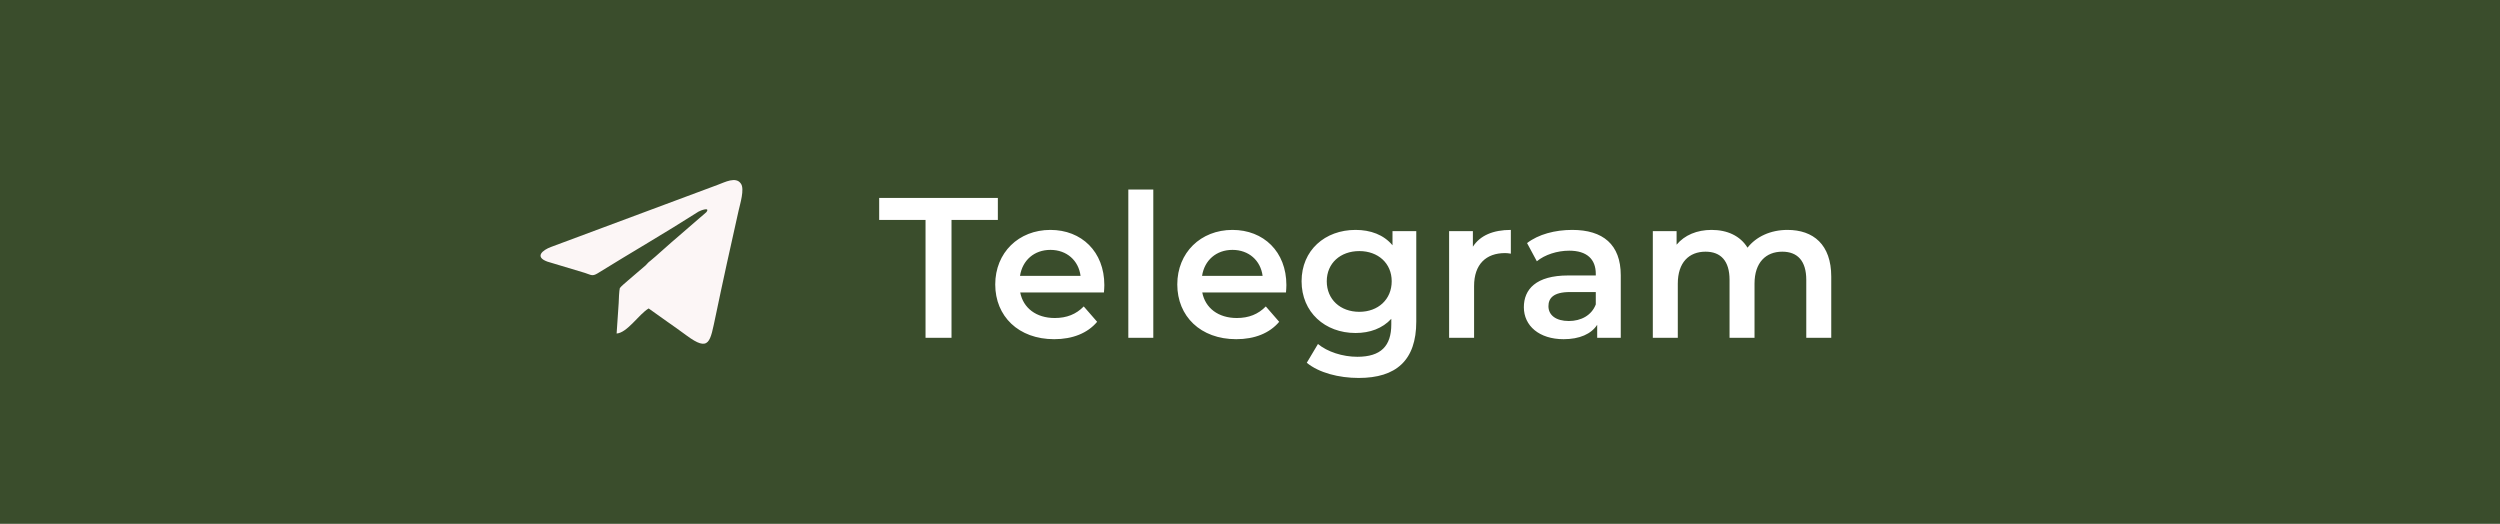 <?xml version="1.0" encoding="UTF-8"?> <svg xmlns="http://www.w3.org/2000/svg" width="210" height="44" viewBox="0 0 210 44" fill="none"><rect x="0" y="0" width="210" height="44" fill="#808080" stroke="none"/> <g clip-path="url(#clip0_33_103)"> <rect width="210" height="44" fill="white"></rect> <rect width="210" height="44" fill="#3A4D2C"></rect> <path d="M77.745 28.375V18.473H73.851V16.626H83.82V18.473H79.927V28.375H77.745ZM92.764 23.944C92.764 24.112 92.747 24.364 92.731 24.565H85.698C85.95 25.874 87.041 26.713 88.602 26.713C89.609 26.713 90.397 26.395 91.035 25.74L92.16 27.032C91.354 27.989 90.095 28.492 88.551 28.492C85.547 28.492 83.6 26.562 83.6 23.894C83.6 21.225 85.564 19.312 88.232 19.312C90.851 19.312 92.764 21.141 92.764 23.944ZM88.232 20.99C86.873 20.99 85.883 21.863 85.681 23.172H90.767C90.599 21.88 89.609 20.99 88.232 20.99ZM94.779 28.375V15.921H96.877V28.375H94.779ZM108.056 23.944C108.056 24.112 108.04 24.364 108.023 24.565H100.99C101.242 25.874 102.333 26.713 103.894 26.713C104.901 26.713 105.69 26.395 106.328 25.74L107.452 27.032C106.646 27.989 105.388 28.492 103.844 28.492C100.839 28.492 98.892 26.562 98.892 23.894C98.892 21.225 100.856 19.312 103.525 19.312C106.143 19.312 108.056 21.141 108.056 23.944ZM103.525 20.99C102.165 20.99 101.175 21.863 100.974 23.172H106.059C105.891 21.88 104.901 20.99 103.525 20.99ZM116.97 19.413H118.967V27.015C118.967 30.272 117.272 31.748 114.133 31.748C112.455 31.748 110.793 31.312 109.769 30.473L110.709 28.895C111.498 29.55 112.774 29.97 114.016 29.97C115.996 29.97 116.869 29.063 116.869 27.25V26.78C116.13 27.586 115.073 27.972 113.865 27.972C111.297 27.972 109.333 26.227 109.333 23.625C109.333 21.024 111.297 19.312 113.865 19.312C115.123 19.312 116.231 19.715 116.97 20.604V19.413ZM114.184 26.193C115.761 26.193 116.903 25.152 116.903 23.625C116.903 22.115 115.761 21.091 114.184 21.091C112.589 21.091 111.448 22.115 111.448 23.625C111.448 25.152 112.589 26.193 114.184 26.193ZM123.722 20.722C124.327 19.782 125.418 19.312 126.911 19.312V21.309C126.727 21.276 126.576 21.259 126.425 21.259C124.83 21.259 123.823 22.199 123.823 24.028V28.375H121.725V19.413H123.722V20.722ZM132.066 19.312C134.65 19.312 136.144 20.537 136.144 23.122V28.375H134.164V27.284C133.66 28.056 132.687 28.492 131.344 28.492C129.296 28.492 128.004 27.368 128.004 25.807C128.004 24.313 129.011 23.139 131.73 23.139H134.046V23.004C134.046 21.779 133.308 21.057 131.814 21.057C130.807 21.057 129.766 21.393 129.095 21.947L128.273 20.419C129.229 19.681 130.622 19.312 132.066 19.312ZM131.78 26.965C132.804 26.965 133.694 26.495 134.046 25.572V24.532H131.881C130.455 24.532 130.069 25.069 130.069 25.723C130.069 26.478 130.706 26.965 131.78 26.965ZM150.149 19.312C152.314 19.312 153.825 20.537 153.825 23.239V28.375H151.727V23.508C151.727 21.913 150.988 21.141 149.713 21.141C148.336 21.141 147.38 22.047 147.38 23.827V28.375H145.282V23.508C145.282 21.913 144.543 21.141 143.268 21.141C141.875 21.141 140.935 22.047 140.935 23.827V28.375H138.837V19.413H140.834V20.554C141.505 19.748 142.546 19.312 143.771 19.312C145.08 19.312 146.171 19.799 146.792 20.805C147.514 19.882 148.722 19.312 150.149 19.312Z" fill="white"></path> <path fill-rule="evenodd" clip-rule="evenodd" d="M51.796 28.018C52.701 27.947 53.655 26.407 54.487 25.909L56.052 27.023C56.59 27.402 57.104 27.758 57.642 28.16C59.623 29.63 59.647 28.706 60.112 26.549C60.723 23.61 61.384 20.624 62.044 17.685C62.166 17.14 62.558 15.883 62.24 15.433C61.824 14.793 60.87 15.315 60.283 15.528L46.293 20.742C45.584 21.003 44.875 21.572 45.975 21.975L49.13 22.923C49.644 23.088 49.742 23.231 50.182 22.97C52.97 21.24 55.93 19.533 58.669 17.78C58.816 17.685 59.696 17.353 59.329 17.827L56.394 20.363C55.807 20.861 55.22 21.43 54.609 21.927C54.438 22.046 54.389 22.14 54.242 22.283L52.75 23.562C52.628 23.657 52.114 24.108 52.065 24.202C52.016 24.345 51.968 25.245 51.968 25.482C51.919 26.335 51.845 27.165 51.796 28.018Z" fill="#FCF6F6"></path> </g> <defs> <clipPath id="clip0_33_103"> <rect width="210" height="44" fill="white"></rect> </clipPath> </defs> </svg> 